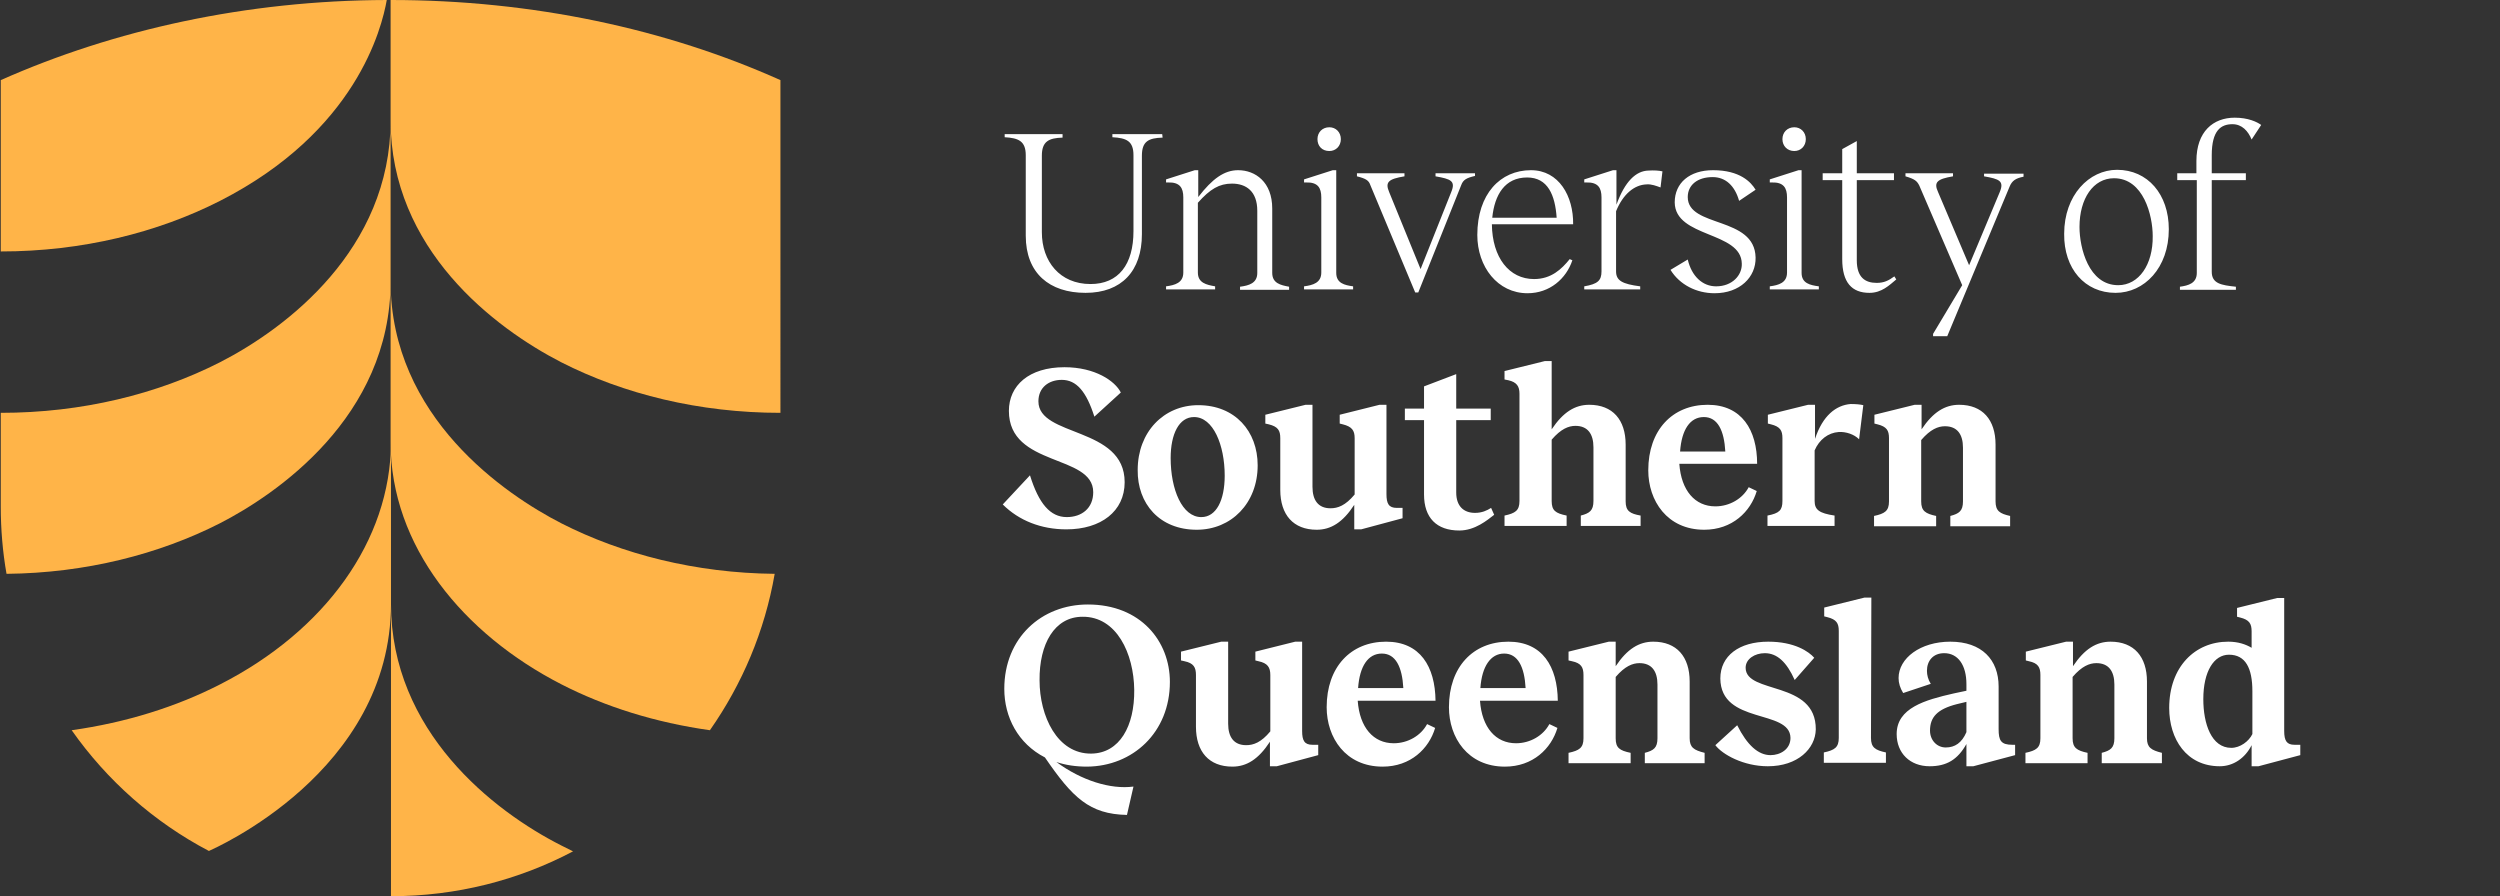 <svg xmlns="http://www.w3.org/2000/svg" xmlns:xlink="http://www.w3.org/1999/xlink" version="1.1" id="Layer_1" x="0px" y="0px" viewBox="0 0 652.2 233.8" style="enable-background:new 0 0 652.2 233.8;" xml:space="preserve">
    <rect x="0" y="0" width="652.2" height="233.8" fill="#333333" stroke="none"/>
    <style type="text/css">
	.st0{fill:#FFFFFF;}
	.st1{fill:#FFB448;}
</style>
    <path class="st0" d="M582.1,195.1c-5.2,0-7.3-6.3-7.3-12.7c0-7.3,2.8-11.6,6.7-11.6c4.3,0,6.1,3.5,6.1,9.5v11.2  C586.7,193.4,584.4,195.1,582.1,195.1 M598.6,194.3c-2,0-2.7-1-2.7-3.6v-34.7h-1.8l-10.5,2.6v2.3l0.8,0.2c2.4,0.6,3,1.6,3,3.6v4.3  c-1.5-0.9-3.5-1.6-6.1-1.6c-8.7,0-15.4,6.6-15.4,17.3c0,8.1,4.5,15.2,13.2,15.2c3.5,0,6.6-2.1,8.3-5.5v5.5h1.8l10.9-2.9v-2.7  L598.6,194.3L598.6,194.3z M560.1,192.6v-14.8c0-6.5-3.4-10.4-9.5-10.4c-3.7,0-6.8,1.9-9.8,6.4v-6.4H539l-10.5,2.6v2.3l0.8,0.2  c2.4,0.5,3,1.6,3,3.6v16.5c0,2.5-1.1,3.2-3.9,3.8v2.7h16.2v-2.7c-2.8-0.6-3.9-1.3-3.9-3.8v-16c2.4-2.8,4.4-3.6,6.2-3.6  c3.2,0,4.7,2.1,4.7,5.6v14c0,2.5-1,3.2-3.3,3.8v2.7H564v-2.7C561.2,195.7,560.1,195,560.1,192.6 M507.6,195c-2.3,0-4.1-1.9-4.1-4.4  c0-3.5,1.9-5.6,7-6.9l2.5-0.6v7.9C511.8,193.8,510,195,507.6,195 M525,194.3c-3,0-3.6-1.1-3.6-4.1v-11.1c0-7-4.4-11.7-12.6-11.7  c-7.8,0-13.5,4.3-13.5,9.5c0,1.3,0.4,2.6,1.2,3.9l7.2-2.4c-0.7-1.1-1-2.3-1-3.4c0-2.6,1.6-4.6,4.5-4.6c3.6,0,5.8,3.1,5.8,8.1v1.7  l-3.3,0.7c-7.5,1.7-14.9,3.8-14.9,10.6c0,5,3.5,8.4,8.6,8.4c4.4,0,7.3-1.7,9.6-5.8v5.8h1.8l10.9-2.9v-2.7L525,194.3L525,194.3z   M488.2,155.9h-1.8l-10.5,2.6v2.3l0.8,0.2c2.4,0.6,3,1.6,3,3.6v27.9c0,2.5-1.1,3.2-3.9,3.8v2.7h16.2v-2.7c-2.8-0.6-3.9-1.3-3.9-3.8  L488.2,155.9L488.2,155.9z M461.3,167.4c-7.6,0-12.5,3.7-12.5,9.6c0.1,12.1,18.2,7.9,18.3,15.5c0,3-2.7,4.5-5.2,4.5  c-3.2,0-6.1-2.6-8.7-7.8l-5.7,5.2c1.8,2.4,7.3,5.5,13.7,5.5c7.8,0,12.4-4.6,12.5-9.6c0.1-12.9-18.3-9.1-18.3-16.1  c0-2.3,2.4-3.8,5-3.8c3.2,0,5.7,2.3,7.8,7l5.1-5.8C471.9,170,468.2,167.4,461.3,167.4 M440.8,192.6v-14.8c0-6.5-3.4-10.4-9.5-10.4  c-3.7,0-6.8,1.9-9.8,6.4v-6.4h-1.8l-10.5,2.6v2.3l0.9,0.2c2.4,0.5,3,1.6,3,3.6v16.5c0,2.5-1.1,3.2-3.9,3.8v2.7h16.2v-2.7  c-2.9-0.6-3.9-1.3-3.9-3.8v-16c2.4-2.8,4.4-3.6,6.2-3.6c3.2,0,4.7,2.1,4.7,5.6v14c0,2.5-1,3.2-3.3,3.8v2.7h15.6v-2.7  C441.9,195.7,440.8,195,440.8,192.6 M392.4,170.5c3.6,0,5.3,3.5,5.6,9h-11.8C386.6,173.8,388.9,170.5,392.4,170.5 M393.5,167.4  c-9.2,0-15.5,6.6-15.5,17.1c0,7.9,4.9,15.5,14.6,15.5c7.3,0,12.1-4.7,13.7-10.1l-2.1-1c-1.6,3-5,5-8.7,5c-5.3,0-8.9-4.1-9.4-11.1  h20.3C406.3,173.9,402.4,167.4,393.5,167.4 M360.5,170.5c3.6,0,5.3,3.5,5.6,9h-11.8C354.7,173.8,356.9,170.5,360.5,170.5   M361.6,167.4c-9.2,0-15.5,6.6-15.5,17.1c0,7.9,4.9,15.5,14.6,15.5c7.3,0,12.1-4.7,13.7-10.1l-2.1-1c-1.6,3-5,5-8.7,5  c-5.3,0-8.9-4.1-9.4-11.1h20.3C374.4,173.9,370.5,167.4,361.6,167.4 M342.4,194.3c-2.1,0-2.7-1.1-2.7-3.6v-23.3h-1.8l-10.4,2.6v2.3  l0.8,0.2c2.4,0.5,3.1,1.6,3.1,3.6v14.7c-2.4,2.9-4.4,3.6-6.3,3.6c-3.2,0-4.7-2.1-4.7-5.6v-21.4h-1.8l-10.5,2.6v2.3l0.9,0.2  c2.4,0.5,3,1.6,3,3.6v13.5c0,6.5,3.4,10.4,9.5,10.4c3.7,0,6.8-1.9,9.8-6.5v6.4h1.8l10.8-2.9v-2.7L342.4,194.3L342.4,194.3z   M271.2,177.5c-0.1-9.5,3.9-16.6,11.2-16.6c8.9-0.1,13.4,9.6,13.5,19.1c0.1,9.4-3.8,16.5-11.2,16.6  C275.8,196.7,271.2,186.8,271.2,177.5 M305.2,177.9c0-10.6-7.6-20.2-21.4-20.2c-12.1,0-21.8,8.7-21.8,22c0,7.4,3.6,14.3,10.6,17.9  c7.2,10.5,11.6,14.8,21.4,15l1.7-7.4c-6,0.8-13.6-1.6-20.1-6.4c2.4,0.8,5,1.2,8,1.2C295.5,199.9,305.2,191.1,305.2,177.9   M520.6,130.8V116c0-6.5-3.4-10.4-9.5-10.4c-3.7,0-6.8,1.9-9.8,6.4v-6.4h-1.8l-10.5,2.6v2.3l0.8,0.2c2.4,0.6,3,1.6,3,3.6v16.5  c0,2.5-1.1,3.2-3.9,3.8v2.7h16.2v-2.7c-2.8-0.6-3.9-1.3-3.9-3.8v-16c2.4-2.8,4.4-3.6,6.2-3.6c3.2,0,4.7,2.1,4.7,5.6v14  c0,2.5-1,3.2-3.3,3.8v2.7h15.6v-2.7C521.7,134,520.6,133.3,520.6,130.8 M482.8,105.4c-3.8,0.3-7.3,3-9.3,9.1v-8.9h-1.8l-10.5,2.6  v2.3l0.8,0.2c2.4,0.6,3,1.6,3,3.6v16.4c0,2.4-0.8,3.2-3.9,3.8v2.7h17.5v-2.7c-4-0.6-5.2-1.5-5.2-3.8v-13.2c1.2-2.8,3.5-4.6,6.3-4.8  c1.9-0.1,4,0.6,5.3,1.9l1.1-8.9C485.3,105.5,484.1,105.4,482.8,105.4 M444.5,108.8c3.6,0,5.3,3.5,5.6,9h-11.8  C438.7,112.1,440.9,108.8,444.5,108.8 M445.5,105.6c-9.2,0-15.5,6.6-15.5,17.1c0,7.9,4.9,15.5,14.6,15.5c7.3,0,12.1-4.7,13.7-10.1  l-2.1-1c-1.6,3-5,5-8.7,5c-5.3,0-8.9-4.1-9.4-11.1h20.3C458.4,112.2,454.4,105.6,445.5,105.6 M424.1,130.8V116  c0-6.5-3.4-10.4-9.5-10.4c-3.7,0-6.8,1.9-9.8,6.4V94.2H403l-10.5,2.6V99l1,0.2c2.2,0.5,2.9,1.6,2.9,3.5v28c0,2.5-1.1,3.2-3.9,3.8  v2.7h16.2v-2.7c-2.9-0.6-3.9-1.3-3.9-3.8v-16c2.4-2.8,4.4-3.6,6.2-3.6c3.2,0,4.7,2.1,4.7,5.6v14c0,2.5-1,3.2-3.3,3.8v2.7H428v-2.7  C425.2,134,424.1,133.3,424.1,130.8 M389,132.5c-1.1,0.7-2.4,1.3-4.2,1.3c-3,0-4.9-1.8-4.9-5.3v-18.9h9v-3h-9v-9l-8.4,3.2v5.8h-5v3  h5v19.4c0,6.1,3.3,9.4,9.2,9.4c4.1,0,7.3-2.7,9.1-4.1L389,132.5z M364.4,132.5c-2.1,0-2.7-1.1-2.7-3.6v-23.3h-1.8l-10.4,2.6v2.3  l0.8,0.2c2.4,0.6,3.1,1.6,3.1,3.6V129c-2.4,2.9-4.4,3.6-6.3,3.6c-3.2,0-4.7-2.1-4.7-5.6v-21.4h-1.8l-10.5,2.6v2.3l0.9,0.2  c2.4,0.6,3,1.6,3,3.6v13.5c0,6.5,3.4,10.4,9.5,10.4c3.7,0,6.8-1.9,9.8-6.5v6.4h1.8l10.8-2.9v-2.7L364.4,132.5L364.4,132.5z   M313.4,134.9c-5,0-8-7.2-8-15.4c0-6.3,2.2-10.7,6.1-10.7c5,0,8,7.3,8,15.3C319.5,130.5,317.3,134.9,313.4,134.9 M312.2,138.2  c9,0,15.9-6.9,15.9-16.8c0-8.9-5.9-15.7-15.5-15.7c-9,0-15.8,7-15.8,16.9C296.7,131.4,302.5,138.2,312.2,138.2 M268.7,124l-7.1,7.6  c4.2,4.2,10,6.5,16.6,6.5c9,0,15.2-4.7,15.2-12.3c0-14.6-22.5-11.7-22.5-21.1c0-3.6,2.7-5.6,6.1-5.6c3.8,0,6.4,3,8.5,9.6l6.9-6.3  c-1.5-3-6.7-6.6-14.7-6.6c-9.3,0-14.5,4.8-14.5,11.4c0,14.7,22,11.2,22,21.2c0,4.2-3,6.5-6.9,6.5C274,134.9,271,131.4,268.7,124   M582.4,32.4c2.5,0,4.1,1.8,5,4l2.5-3.8c-1.1-0.8-3.4-1.9-6.9-1.9c-5.6,0-10,3.6-10,11.3v3.2H568V47h5.1v24.2c0,2.7-2.2,3.3-4.4,3.6  v0.8h14.6v-0.8c-3.8-0.4-6.3-0.8-6.3-3.9V47h8.9v-1.8H577v-4.7C577,34,579.4,32.4,582.4,32.4 M552.6,74.4c-7.7,0-10.1-9.7-10.1-15.2  c0-7.4,3.6-12.7,9-12.7c7.7,0,10.1,9.7,10.1,15.1C561.7,69,558,74.4,552.6,74.4 M551.9,76.4c7.5,0,13.9-6.5,13.9-16.6  c0-9.1-5.5-15.5-13.5-15.5c-7.3,0-13.8,6.6-13.8,16.7C538.4,70.1,543.9,76.4,551.9,76.4 M504.3,87.1v0.6h3.7l16.3-39.1  c0.6-1.4,1.5-2.1,3.6-2.5v-0.8h-10.3V46c4,0.7,5.3,1.2,4.1,4.1l-8,19.1l-8.1-19.1c-1.2-2.6-0.2-3.4,3.9-4.1v-0.8h-12.4V46  c2.4,0.7,3,1.2,3.6,2.4l11.2,26L504.3,87.1z M494.2,72.1c-1.5,1.1-2.7,1.7-4.6,1.7c-3,0-5.2-1.4-5.2-5.9V47h9.7v-1.8h-9.7v-8.4  l-3.8,2.1v6.3h-5.1V47h5.1v20.6c0,6.1,2.5,8.8,7.1,8.8c3.2,0,5.2-2,7-3.5L494.2,72.1z M470,71.2V44.4h-0.8l-7.5,2.4v0.8h0.5  c3.1-0.1,4,1.4,4,3.9v19.6c0,2.7-2.2,3.3-4.5,3.6v0.8h12.8v-0.8C472.2,74.4,470,73.9,470,71.2 M468.1,39.4c1.7,0,3-1.3,3-3.1  s-1.3-3.1-3-3.1c-1.8,0-3.1,1.3-3.1,3.1S466.3,39.4,468.1,39.4 M446.9,44.4c-6.1,0-10,3.3-10,8.4c0.1,9.3,17.4,7.5,17.5,16  c0.1,3-2.5,5.9-6.7,5.9c-3.6,0-6.4-2.7-7.4-7l-4.5,2.7c2.4,3.9,6.8,6.1,11.5,6.1c6.6,0,10.8-4.2,10.7-9.3  c-0.2-10.9-17.7-7.7-17.7-15.8c0-3.1,2.5-5.2,6.5-5.2c3.4,0,5.8,2.3,6.9,6.2l4.3-2.9C456.8,47.5,453.9,44.4,446.9,44.4 M430,44.5  c-3.2,0.1-6.1,2.8-8.3,8.9v-9h-0.9l-7.5,2.4v0.8h0.5c3.1-0.1,4,1.4,4,3.9v19.3c0,2.4-1,3.3-4.5,3.9v0.8h14.6v-0.8  c-4.7-0.6-6.3-1.5-6.3-3.9V55.1c1.8-4.4,4.7-6.9,8-7c1.2-0.1,2.5,0.4,3.6,0.8l0.5-4.2C432.8,44.5,431.6,44.4,430,44.5 M398.4,46.3  c5.4,0,7.3,4.6,7.7,10.5h-16.8C389.9,50.8,392.6,46.3,398.4,46.3 M399.4,44.4c-8,0-14,6.2-14,16.9c0,8.3,5.3,15.2,13.1,15.2  c5.8,0,10.1-3.8,11.7-8.6l-0.7-0.3c-2.1,2.6-4.8,5.2-9.3,5.2c-6.5,0-10.9-5.6-11-14.3h21.2C410.5,51.2,406.7,44.4,399.4,44.4   M384.8,45.2h-10.3V46c4,0.7,5.3,1.2,4.1,4.1l-8,20.1l-8.2-20.1c-1.1-2.6-0.2-3.4,4-4.1v-0.8H354v0.8c2.4,0.6,3.1,1.1,3.5,2.3  l11.7,28h0.8l11.2-28c0.5-1.4,1.4-1.9,3.6-2.4L384.8,45.2L384.8,45.2z M348.6,71.2V44.4h-0.9l-7.5,2.4v0.8h0.5c3.1-0.1,4,1.4,4,3.9  v19.6c0,2.7-2.2,3.3-4.5,3.6v0.8h12.8v-0.8C350.8,74.4,348.6,73.9,348.6,71.2 M346.8,39.4c1.7,0,3-1.3,3-3.1s-1.3-3.1-3-3.1  c-1.8,0-3.1,1.3-3.1,3.1S344.9,39.4,346.8,39.4 M331.9,71.2V54.4c0-6.9-4.4-10-8.9-10c-3.6,0-6.7,2.2-10.4,7v-7h-0.9l-7.5,2.4v0.8  h0.5c3.1-0.1,4,1.4,4,3.9v19.6c0,2.7-2.2,3.3-4.5,3.6v0.8h12.8v-0.8c-2.3-0.4-4.5-0.9-4.5-3.6V52.9c3.2-3.6,5.6-5,8.9-5  c3.7,0,6.6,2,6.6,7.1v16.2c0,2.7-2.2,3.3-4.5,3.6v0.8h12.8v-0.8C334.1,74.4,331.9,73.9,331.9,71.2 M303.2,35h-13v0.8  c3.7,0.2,5.5,1,5.5,4.7v19.8c0,8.7-3.9,13.8-11.2,13.8c-8,0-12.7-5.9-12.7-13.5V40.6c0-3.7,1.8-4.6,5.4-4.7V35h-15.1v0.8  c3.6,0.2,5.5,1,5.5,4.7v21c0,9.8,6.2,14.9,15.6,14.9c9.4,0,14.7-5.7,14.7-15.3V40.6c0-3.7,1.7-4.6,5.4-4.7L303.2,35L303.2,35z" />
    <g>
        <path class="st1" d="M57.5,178.5c-11.5,5.9-24.6,10-38.8,12c9.2,13.1,21.5,24,35.8,31.5c1-0.5,47.5-20.5,47.5-64.5v76.3   c17.1,0,33.3-4.2,47.5-11.7c-1-0.5-2-1-3-1.5c-17.8-9-44.5-29.8-44.5-63.1l0,0v-42.1C101.9,141.1,84.7,164.6,57.5,178.5z" />
        <path class="st1" d="M101.9,73.4v-42c0,33.7-27.3,54.3-44.5,63.1c-16.3,8.3-36,13.2-57.2,13.2v24.4c0,6,0.5,11.9,1.5,17.6   c20.6-0.2,39.8-5.1,55.7-13.2C71.8,129.1,101.9,108.9,101.9,73.4v42c0,27.1,19,50,44.5,63.1c11.5,5.9,24.6,10,38.8,12   c8.4-12,14.3-25.8,16.9-40.8c-20.6-0.2-39.8-5.1-55.7-13.2C132,129.1,101.9,108.9,101.9,73.4z" />
        <path class="st1" d="M100.9,0C64.2,0.1,29.7,7.8,0.2,20.9v44.7c21.2,0,40.9-4.9,57.2-13.2C92.9,34.3,99.6,7.4,100.9,0z" />
        <path class="st1" d="M101.9,0v31.4c0,33.7,27.2,54.2,44.5,63.1c16.3,8.3,36,13.2,57.2,13.2V20.9C173.9,7.6,139.1,0,101.9,0z" />
    </g>
</svg>